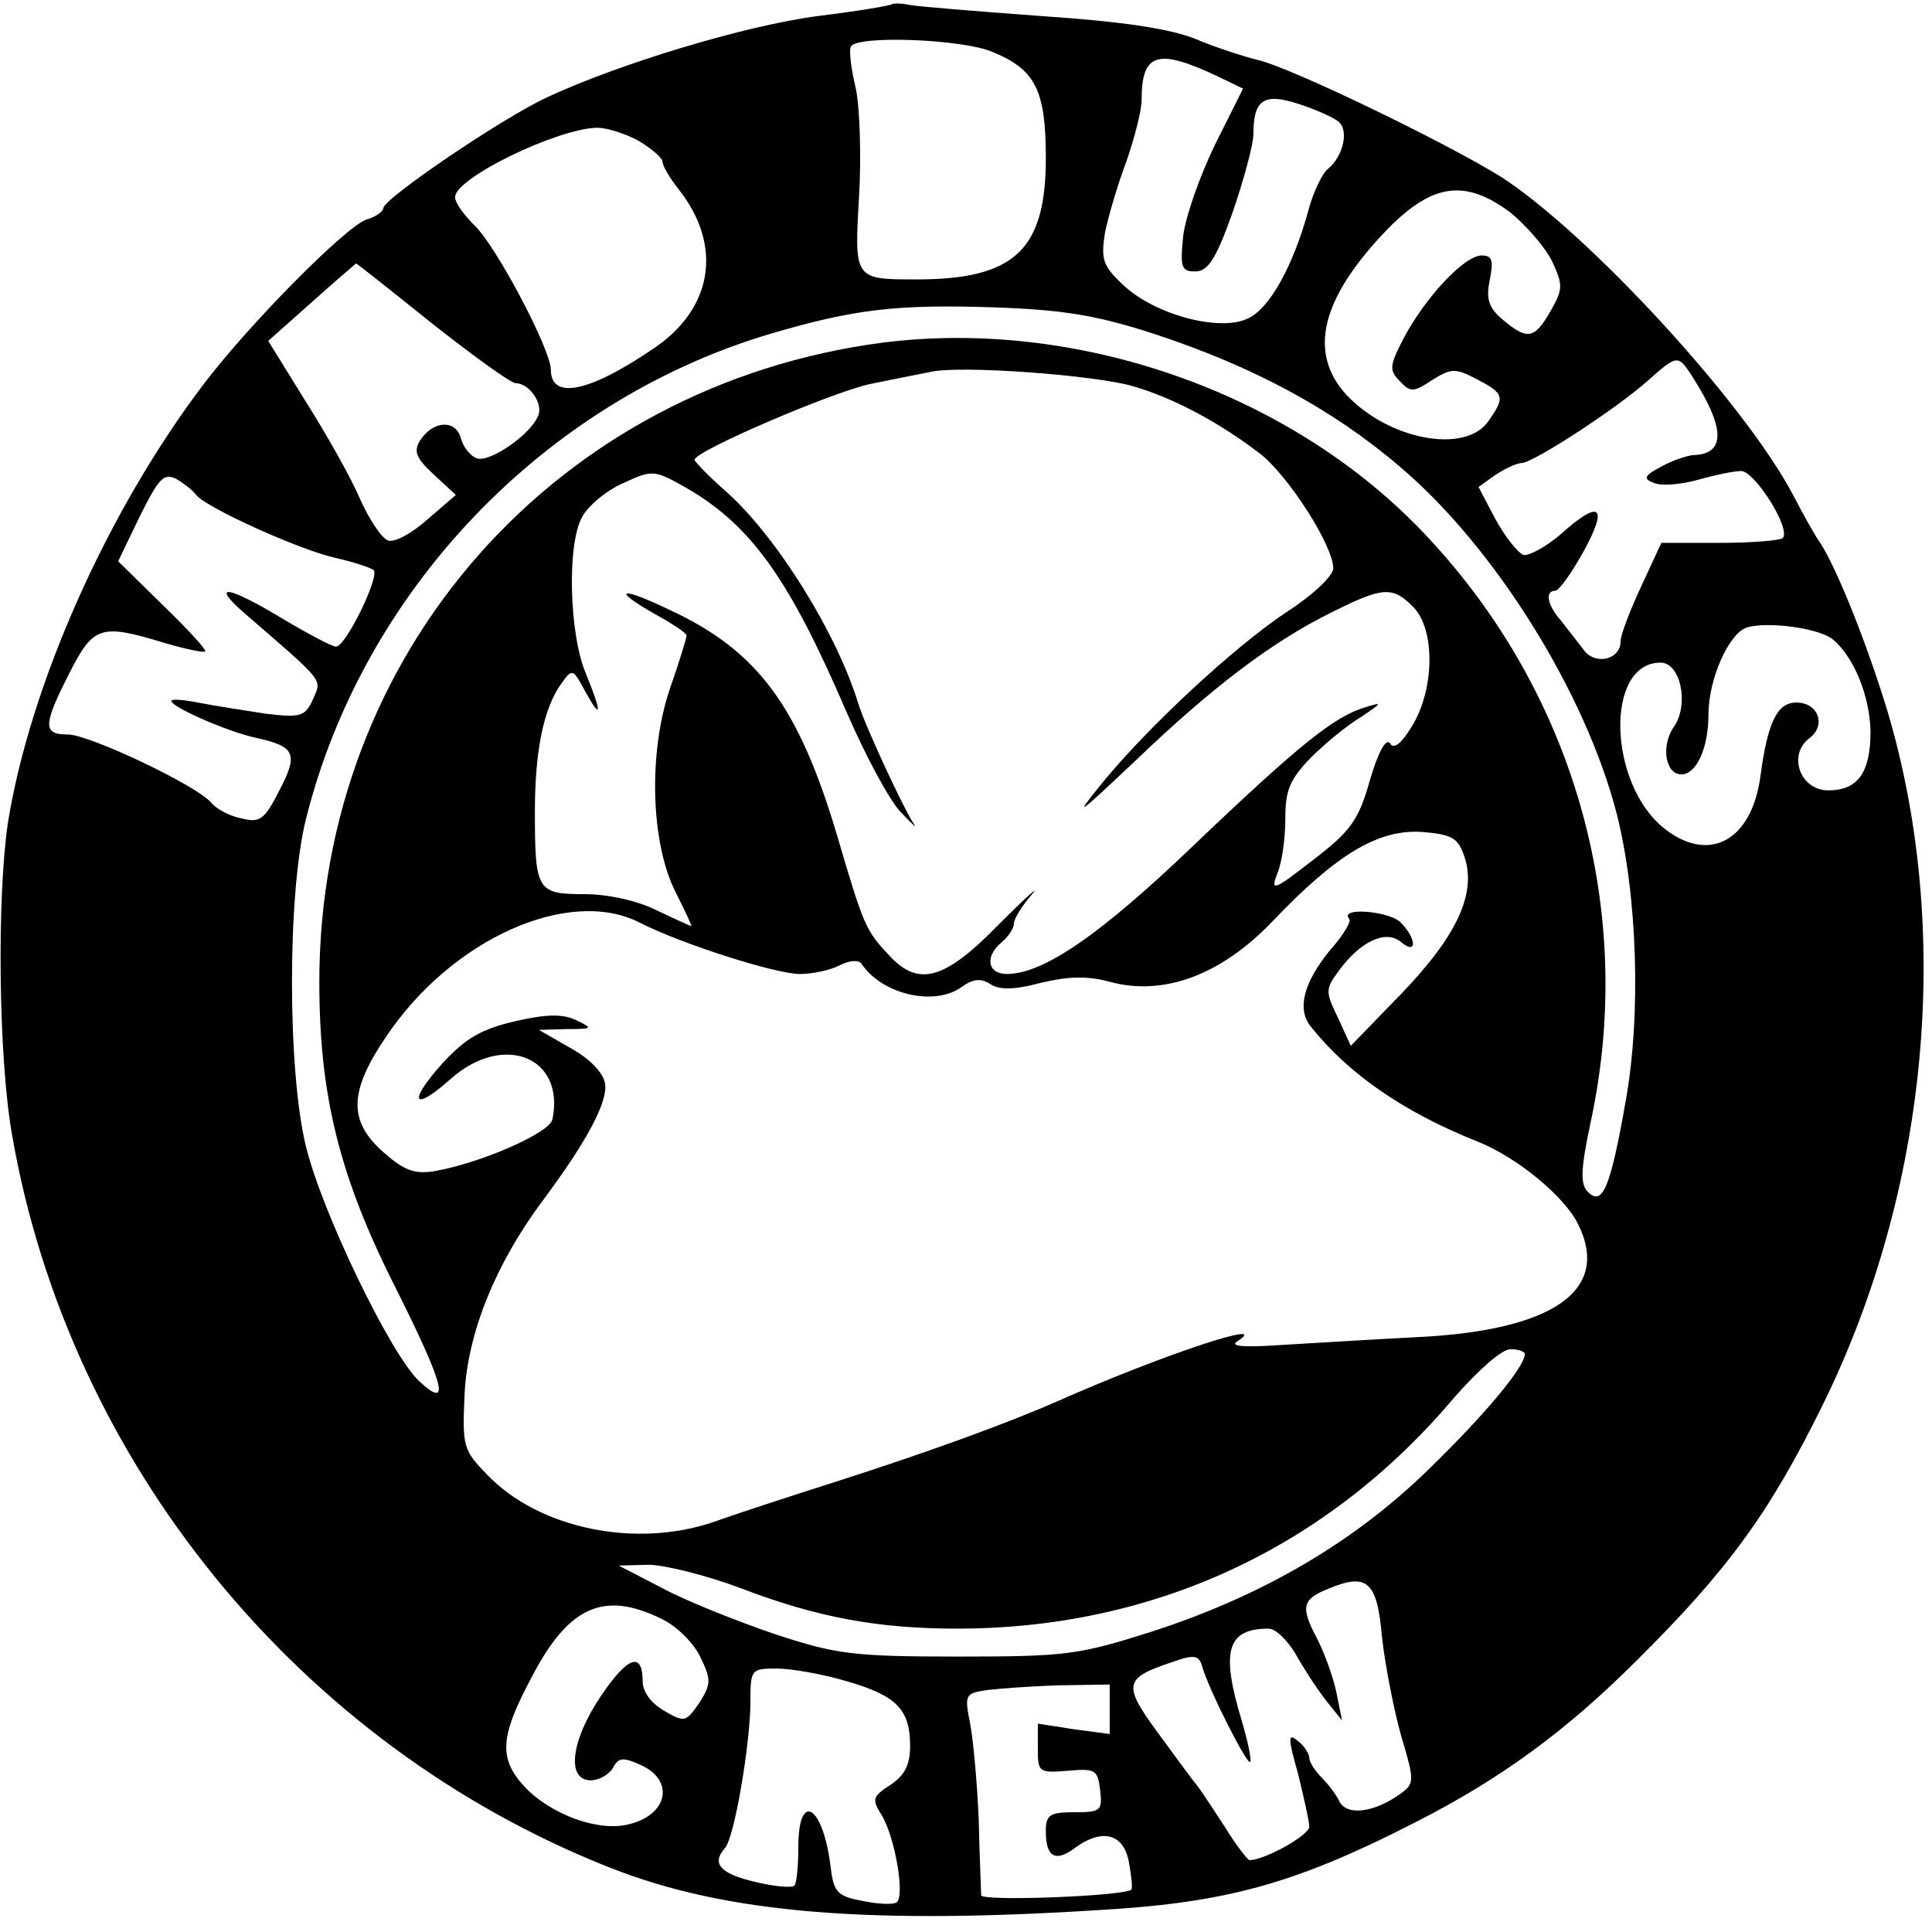 <?xml version="1.0" encoding="UTF-8" standalone="no"?> <svg xmlns="http://www.w3.org/2000/svg" version="1.0" width="242pt" height="242pt" viewBox="0 0 242 242" preserveAspectRatio="xMidYMid meet"><g transform="translate(0,242) scale(0.1,-0.1)" fill="#000000" stroke="none"><path d="M1118 2415 c-2 -2 -44 -9 -93 -15 -92 -12 -250 -60 -340 -102 -56 -26 -205 -127 -205 -139 0 -4 -10 -11 -21 -14 -26 -9 -145 -129 -203 -205 -121 -159 -218 -377 -246 -550 -14 -94 -12 -294 5 -391 71 -410 359 -764 748 -918 146 -58 327 -73 637 -52 144 10 230 35 374 109 106 54 188 114 276 202 115 114 167 186 233 320 133 270 163 595 81 870 -24 79 -62 176 -84 210 -6 8 -21 35 -34 60 -62 117 -256 327 -365 398 -69 43 -265 138 -306 147 -16 4 -51 15 -77 26 -32 13 -91 22 -195 29 -81 6 -156 12 -165 14 -9 2 -18 2 -20 1z m125 -60 c54 -22 67 -48 67 -133 0 -115 -39 -152 -162 -152 -78 0 -78 0 -72 103 3 51 1 112 -4 136 -6 25 -9 49 -6 53 9 14 140 9 177 -7z m283 -31 l31 -15 -35 -70 c-19 -39 -37 -90 -40 -115 -4 -39 -2 -44 15 -44 16 0 26 15 47 74 14 41 26 85 26 98 0 43 13 52 56 38 22 -7 44 -17 50 -22 14 -10 7 -43 -12 -59 -8 -6 -19 -30 -25 -52 -19 -70 -49 -124 -76 -136 -36 -17 -116 5 -155 41 -27 25 -29 33 -24 66 4 20 16 61 27 90 10 29 19 63 19 77 0 59 20 65 96 29z m-725 -81 c16 -10 29 -21 29 -26 0 -5 9 -20 20 -34 56 -71 43 -150 -32 -200 -81 -55 -128 -64 -128 -26 0 25 -69 156 -96 181 -13 13 -24 28 -24 35 0 24 128 86 178 87 13 0 37 -8 53 -17z m1092 -90 c19 -16 42 -42 51 -60 14 -30 14 -35 -2 -63 -20 -35 -29 -36 -59 -11 -18 15 -22 26 -17 50 5 25 3 31 -10 31 -22 0 -71 -53 -98 -104 -18 -35 -18 -40 -4 -54 13 -14 17 -13 40 2 24 15 29 15 56 1 34 -18 36 -22 14 -53 -29 -41 -125 -23 -178 34 -48 53 -31 121 52 207 57 58 98 63 155 20z m-1352 -138 c52 -41 99 -75 105 -75 17 0 35 -26 28 -41 -10 -24 -61 -59 -77 -53 -8 3 -17 14 -20 26 -7 23 -35 21 -51 -4 -8 -13 -5 -22 17 -42 l28 -26 -36 -31 c-19 -17 -41 -29 -49 -26 -8 3 -24 27 -35 52 -11 26 -42 81 -68 122 l-47 76 54 48 c30 27 56 49 56 49 1 0 44 -34 95 -75z m904 -13 c125 -41 225 -95 309 -167 119 -101 232 -283 271 -434 26 -102 31 -253 11 -362 -19 -108 -29 -130 -47 -112 -10 10 -9 29 4 90 57 267 -23 543 -215 741 -167 172 -430 263 -671 233 -410 -53 -707 -389 -707 -801 0 -142 25 -244 96 -384 61 -122 69 -153 29 -116 -36 34 -122 212 -142 295 -23 95 -23 315 0 408 71 286 297 523 579 608 108 32 161 38 283 34 87 -3 129 -10 200 -33z m675 -54 c41 -64 42 -97 1 -98 -9 -1 -27 -7 -41 -15 -21 -11 -22 -15 -8 -20 9 -4 33 -2 55 4 21 6 45 11 54 11 17 0 63 -73 52 -84 -3 -3 -39 -6 -79 -6 l-73 0 -25 -54 c-14 -30 -26 -61 -26 -69 0 -24 -33 -31 -47 -10 -8 10 -20 26 -28 36 -17 19 -20 37 -7 37 5 0 21 23 36 50 31 57 20 65 -30 20 -19 -16 -40 -27 -46 -25 -7 3 -23 23 -35 45 l-21 40 21 15 c12 8 27 15 33 15 14 0 119 68 159 104 36 32 37 32 55 4z m-700 -12 c51 -15 107 -45 158 -84 35 -27 92 -115 92 -144 0 -9 -25 -33 -56 -53 -67 -44 -178 -147 -236 -219 -34 -42 -27 -36 43 30 97 93 172 150 247 187 64 32 76 33 102 7 28 -28 27 -103 -1 -149 -14 -23 -23 -30 -28 -22 -5 7 -15 -12 -25 -46 -14 -50 -24 -64 -71 -100 -50 -39 -54 -40 -45 -17 6 14 10 45 10 69 0 36 6 49 32 76 18 18 46 41 63 51 27 18 27 19 5 12 -38 -11 -83 -47 -216 -174 -116 -111 -187 -160 -233 -160 -24 0 -28 22 -6 40 8 7 15 17 15 23 0 6 10 22 22 36 12 14 -6 -2 -40 -36 -68 -70 -101 -80 -138 -40 -30 32 -32 37 -65 149 -48 162 -99 232 -208 283 -64 31 -77 28 -21 -4 22 -12 40 -24 40 -27 0 -3 -9 -33 -21 -67 -27 -80 -24 -192 7 -254 12 -24 21 -43 20 -43 -1 0 -21 9 -44 20 -24 12 -61 20 -90 20 -59 0 -62 4 -62 103 0 77 11 131 34 162 13 18 14 17 29 -11 21 -38 21 -27 1 22 -21 49 -24 162 -5 196 7 14 31 34 52 43 37 17 38 17 82 -8 79 -47 126 -113 197 -278 23 -53 53 -110 68 -126 15 -16 22 -22 16 -14 -14 22 -60 121 -69 150 -27 88 -101 207 -164 264 -23 20 -41 39 -41 41 0 11 173 85 220 95 30 6 64 13 75 15 36 9 209 -4 255 -18z m-1175 -135 c9 -15 130 -70 176 -80 22 -5 43 -12 47 -15 8 -8 -35 -96 -47 -96 -5 0 -35 16 -67 35 -68 41 -91 45 -49 8 104 -90 98 -83 87 -109 -10 -22 -16 -23 -59 -18 -26 4 -65 10 -85 14 -21 4 -36 5 -33 1 5 -9 72 -38 105 -45 50 -11 54 -20 30 -66 -19 -37 -24 -41 -48 -35 -15 3 -31 12 -37 19 -16 21 -153 86 -180 86 -32 0 -31 12 2 77 30 59 39 62 118 38 27 -8 51 -13 52 -11 2 2 -22 28 -53 58 l-56 55 27 56 c24 48 30 55 46 47 10 -6 20 -14 24 -19z m2051 -182 c26 -22 46 -70 47 -115 0 -52 -16 -74 -53 -74 -35 0 -51 44 -24 65 22 16 12 45 -16 45 -24 0 -36 -25 -45 -93 -11 -80 -64 -109 -120 -65 -71 56 -75 208 -5 208 25 0 36 -52 17 -80 -17 -24 -11 -60 9 -60 19 0 34 33 34 75 0 45 26 102 48 109 27 8 91 -1 108 -15z m-462 -271 c16 -46 -8 -99 -78 -172 l-64 -66 -16 35 c-16 33 -16 36 1 59 27 37 59 52 78 36 20 -17 20 4 -1 25 -15 14 -77 19 -64 4 3 -3 -7 -20 -23 -38 -34 -41 -43 -75 -25 -97 47 -59 116 -107 209 -144 48 -19 107 -67 125 -102 43 -84 -30 -135 -203 -143 -60 -3 -137 -8 -173 -10 -44 -3 -60 -1 -50 5 45 29 -94 -17 -225 -75 -66 -29 -166 -65 -275 -100 -63 -20 -133 -43 -155 -51 -98 -34 -220 -9 -285 59 -30 31 -31 35 -28 102 4 76 39 162 97 240 56 75 82 124 79 147 -2 14 -18 31 -43 45 l-40 23 35 1 c33 0 33 1 12 11 -16 8 -37 8 -76 -1 -43 -10 -62 -21 -91 -52 -45 -50 -38 -63 10 -20 66 58 143 27 127 -51 -3 -17 -90 -55 -148 -65 -25 -4 -38 1 -64 24 -44 39 -43 76 4 145 82 122 229 188 318 142 51 -26 169 -64 200 -64 16 0 39 5 50 11 12 6 23 7 27 2 26 -39 92 -54 126 -29 14 10 24 11 36 3 11 -7 30 -7 63 2 34 8 58 9 87 1 67 -18 139 9 203 76 80 84 132 115 186 112 38 -3 46 -7 54 -30z m76 -624 c0 -16 -50 -76 -120 -144 -93 -91 -207 -158 -345 -203 -94 -30 -109 -32 -245 -32 -132 0 -153 3 -229 28 -47 16 -110 41 -140 57 l-56 29 37 1 c20 0 72 -13 115 -29 96 -37 173 -51 272 -51 246 0 464 101 623 290 29 33 59 60 70 60 10 0 18 -3 18 -6z m-179 -354 c4 -36 15 -92 24 -124 17 -57 17 -60 -1 -73 -32 -23 -66 -28 -76 -10 -4 9 -15 23 -23 31 -8 8 -15 19 -15 24 0 5 -6 15 -14 21 -13 11 -13 5 0 -41 7 -29 14 -59 14 -66 0 -11 -56 -42 -75 -42 -2 0 -17 19 -31 42 -15 23 -30 46 -35 52 -5 6 -27 36 -49 66 -44 60 -42 68 18 88 28 10 34 9 38 -6 8 -28 56 -123 60 -119 2 2 -3 26 -11 53 -26 86 -18 114 34 114 9 0 24 -15 34 -32 10 -18 27 -44 38 -58 l20 -25 -7 35 c-4 19 -15 50 -25 69 -20 38 -18 48 15 61 48 20 61 10 67 -60z m-904 23 c20 -9 41 -30 50 -48 14 -29 14 -34 -1 -58 -17 -24 -18 -25 -44 -10 -17 10 -27 24 -27 37 0 38 -19 31 -52 -18 -38 -56 -44 -106 -13 -106 10 0 23 7 28 16 7 13 13 13 35 3 42 -19 34 -62 -15 -74 -38 -10 -98 12 -131 47 -33 36 -31 63 11 141 45 85 89 104 159 70z m234 -79 c62 -18 79 -35 79 -81 0 -24 -7 -37 -25 -49 -22 -14 -23 -18 -11 -37 17 -27 30 -103 19 -110 -5 -3 -24 -2 -43 2 -32 6 -36 11 -40 46 -10 75 -40 91 -40 22 0 -24 -2 -46 -5 -49 -3 -3 -26 -1 -50 5 -43 10 -54 23 -37 42 12 13 32 132 32 184 0 40 1 41 33 41 18 0 58 -7 88 -16z m329 -35 l0 -31 -45 6 -45 7 0 -31 c0 -30 1 -31 38 -28 34 3 37 1 40 -24 3 -26 1 -28 -32 -28 -31 0 -36 -3 -36 -24 0 -32 12 -39 36 -21 34 25 61 19 68 -17 3 -17 5 -33 3 -35 -9 -8 -187 -15 -188 -7 0 5 -2 47 -3 94 -2 47 -7 102 -11 122 -7 35 -6 37 21 41 16 2 57 5 92 6 l62 1 0 -31z"></path></g></svg> 